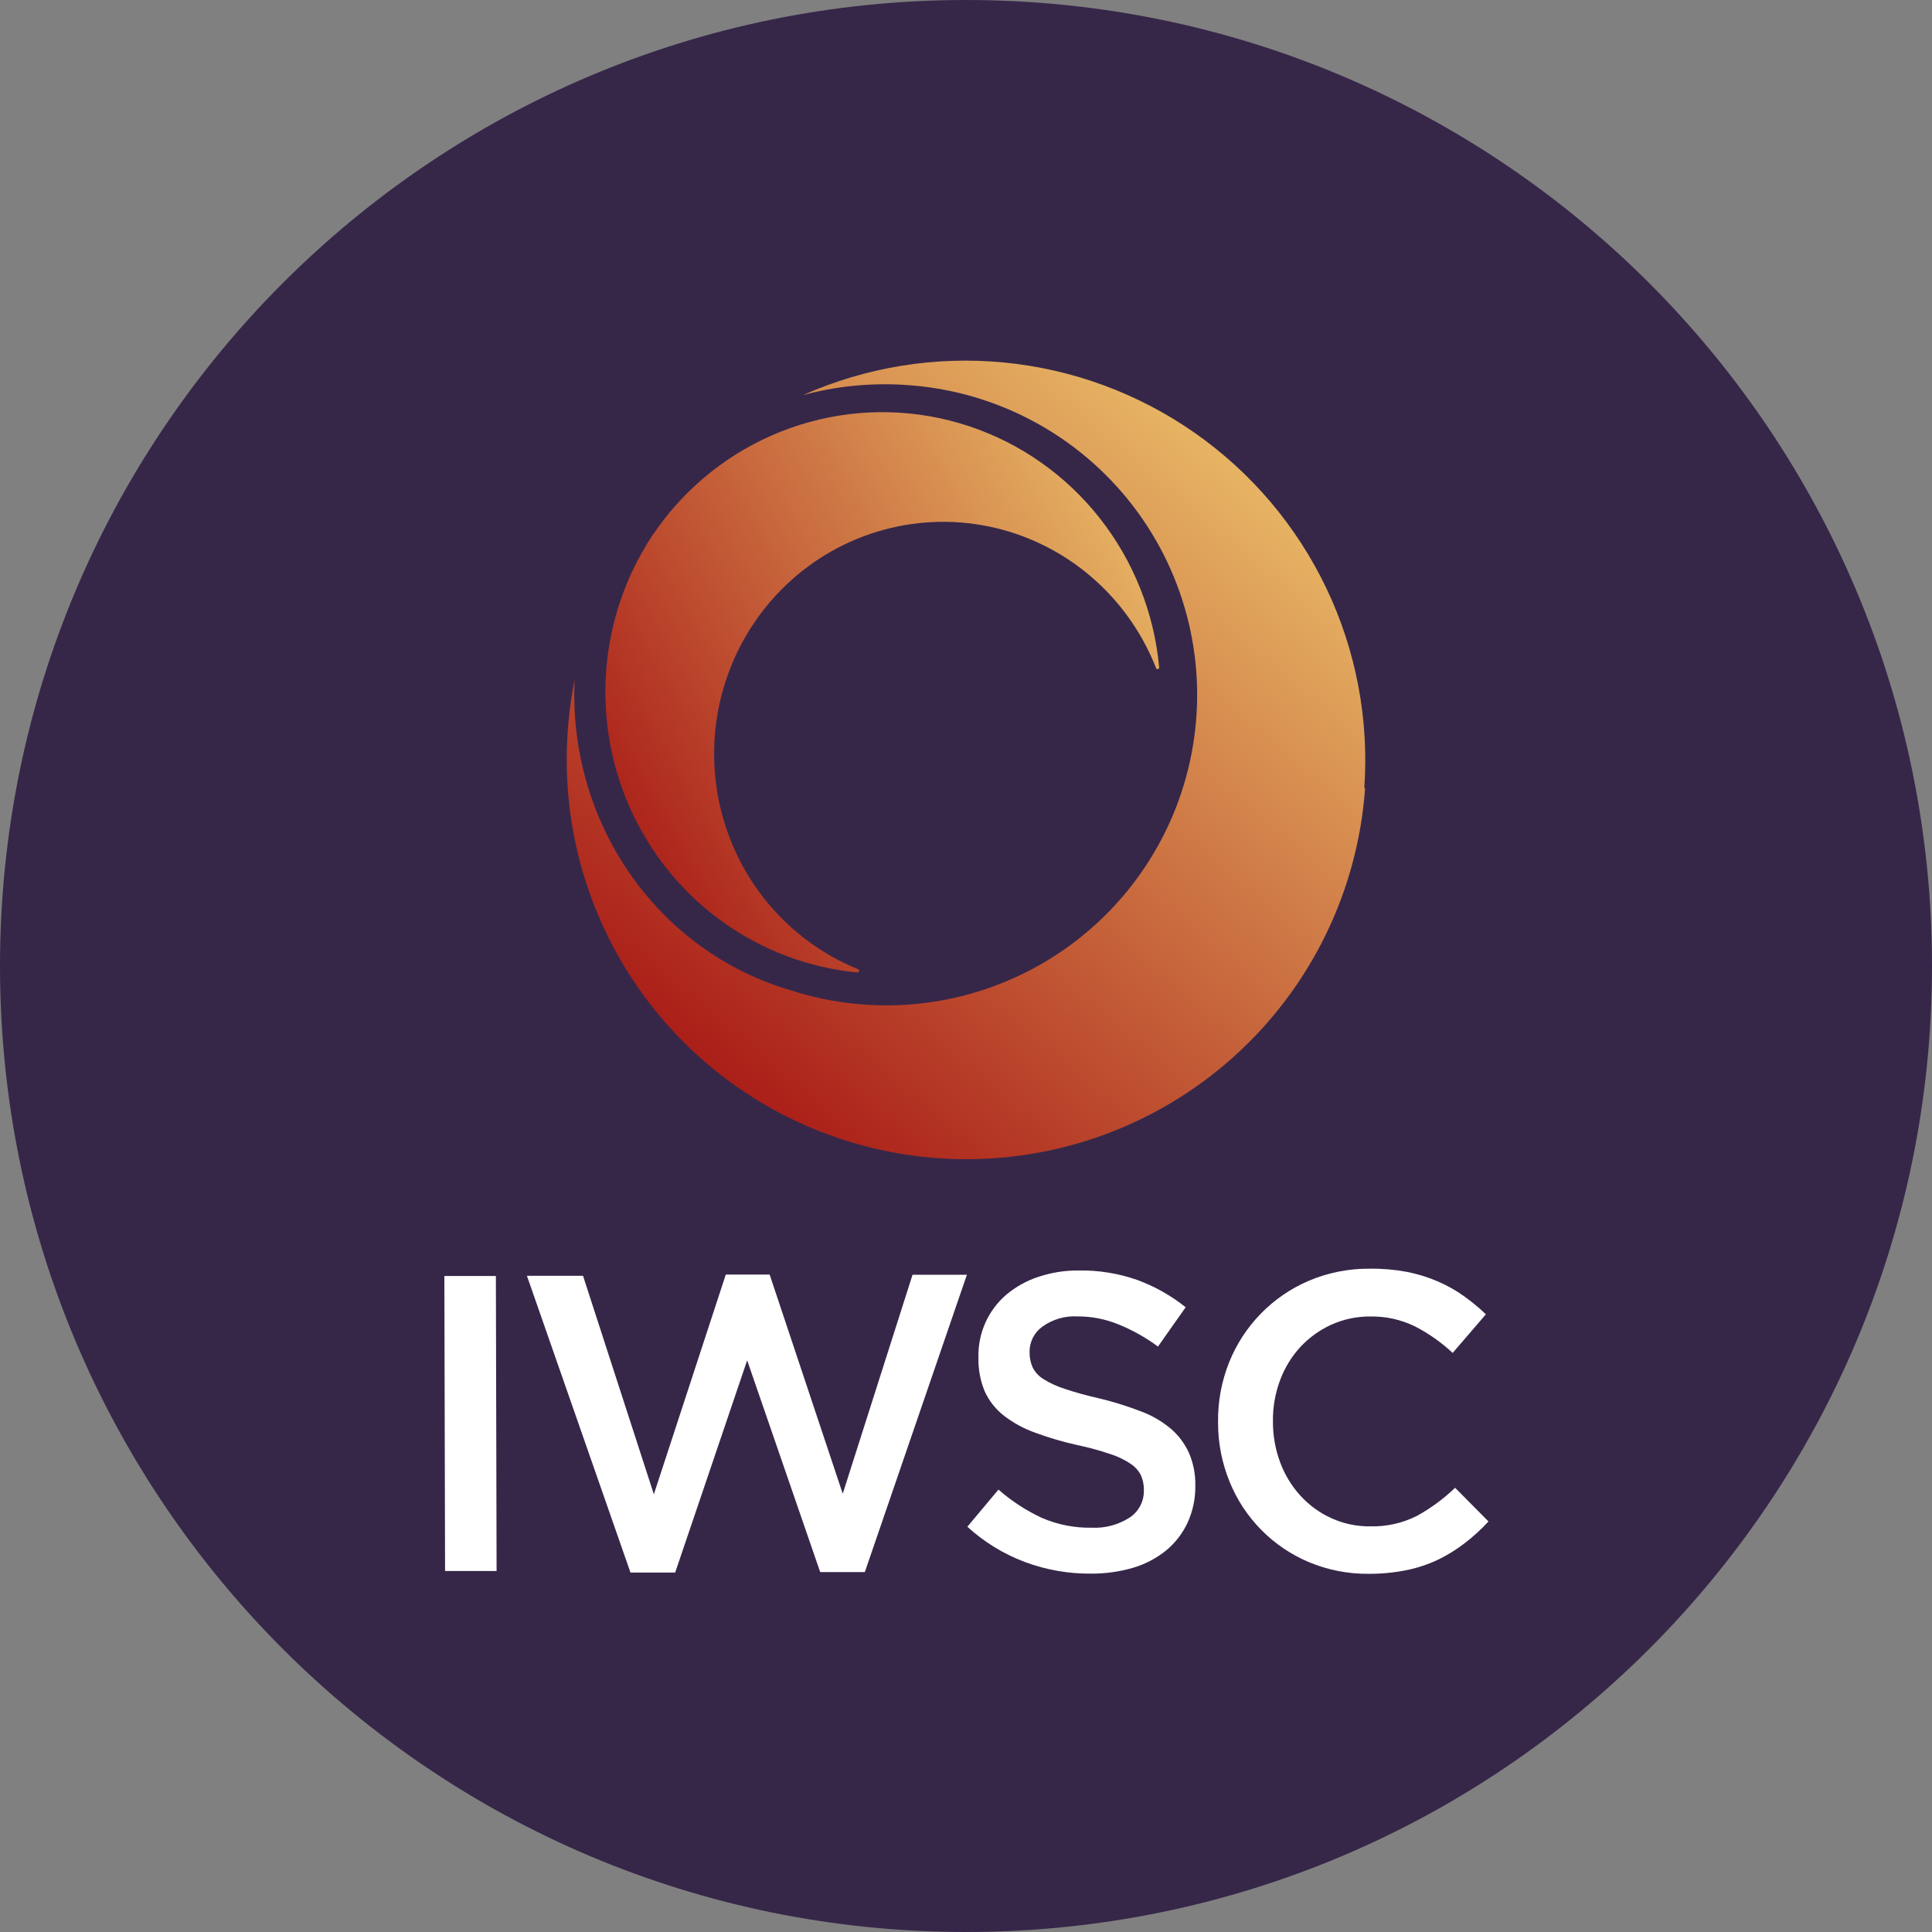 <svg width="300" height="300" viewBox="0 0 300 300" fill="none" xmlns="http://www.w3.org/2000/svg">
<rect x="0" y="0" width="300" height="300" fill="#808080" stroke="none"/>
<path d="M300 150C300 232.843 232.843 300 150 300C67.157 300 0 232.843 0 150C0 67.157 67.157 0 150 0C232.843 0 300 67.157 300 150Z" fill="#362749"/>
<path d="M69 198.132H77L77.11 243.942H69.11L69 198.132Z" fill="white"/>
<path d="M81.82 198.102H90.53L101.53 232.032L112.7 197.912H119.51L130.86 231.942L141.7 197.942H150.14L134.29 244.112H127.36L116.02 211.232L104.84 244.182H97.9L81.82 198.102Z" fill="white"/>
<path d="M169.36 244.352C165.897 244.377 162.458 243.774 159.21 242.572C155.884 241.334 152.829 239.467 150.21 237.072L155.04 231.302C157.069 233.083 159.342 234.565 161.79 235.702C164.229 236.753 166.865 237.271 169.52 237.222C171.608 237.323 173.675 236.767 175.43 235.632C176.118 235.174 176.679 234.55 177.061 233.817C177.444 233.085 177.636 232.268 177.62 231.442V231.312C177.629 230.559 177.479 229.813 177.18 229.122C176.822 228.393 176.277 227.772 175.6 227.322C174.638 226.672 173.587 226.163 172.48 225.812C170.771 225.23 169.027 224.753 167.26 224.382C165.042 223.891 162.861 223.25 160.73 222.462C159.005 221.849 157.386 220.972 155.93 219.862C154.643 218.868 153.614 217.578 152.93 216.102C152.22 214.407 151.879 212.58 151.93 210.742V210.612C151.906 208.79 152.284 206.985 153.038 205.325C153.791 203.666 154.902 202.193 156.29 201.012C157.741 199.802 159.407 198.876 161.2 198.282C163.22 197.602 165.339 197.264 167.47 197.282C170.555 197.225 173.626 197.716 176.54 198.732C179.279 199.73 181.836 201.169 184.11 202.992L179.81 209.092C177.889 207.673 175.796 206.503 173.58 205.612C171.603 204.816 169.491 204.408 167.36 204.412C165.403 204.294 163.465 204.852 161.87 205.992C161.254 206.433 160.751 207.013 160.404 207.686C160.056 208.359 159.873 209.105 159.87 209.862V209.992C159.861 210.79 160.021 211.581 160.34 212.312C160.718 213.067 161.3 213.701 162.02 214.142C163.066 214.794 164.192 215.308 165.37 215.672C166.79 216.152 168.59 216.672 170.78 217.162C172.954 217.69 175.092 218.358 177.18 219.162C178.87 219.789 180.44 220.702 181.82 221.862C183.009 222.885 183.961 224.154 184.61 225.582C185.287 227.14 185.627 228.824 185.61 230.522V230.652C185.646 232.637 185.239 234.604 184.42 236.412C183.647 238.086 182.509 239.565 181.09 240.742C179.57 241.971 177.824 242.888 175.95 243.442C173.809 244.065 171.589 244.372 169.36 244.352Z" fill="white"/>
<path d="M212.56 244.382C209.369 244.417 206.205 243.801 203.26 242.572C200.486 241.408 197.969 239.707 195.855 237.567C193.741 235.427 192.07 232.89 190.94 230.102C189.74 227.174 189.128 224.037 189.14 220.872V220.742C189.105 217.592 189.69 214.467 190.86 211.542C191.987 208.723 193.659 206.154 195.78 203.982C197.901 201.81 200.429 200.077 203.22 198.882C206.239 197.602 209.491 196.962 212.77 197.002C214.692 196.979 216.611 197.146 218.5 197.502C220.13 197.825 221.722 198.318 223.25 198.972C224.657 199.578 225.998 200.329 227.25 201.212C228.477 202.085 229.639 203.044 230.73 204.082L225.57 210.082C223.823 208.453 221.862 207.07 219.74 205.972C217.564 204.904 215.164 204.373 212.74 204.422C210.654 204.412 208.59 204.852 206.69 205.712C204.877 206.545 203.246 207.728 201.89 209.192C200.523 210.69 199.46 212.439 198.76 214.342C198.015 216.351 197.642 218.479 197.66 220.622V220.752C197.65 222.906 198.029 225.044 198.78 227.062C199.487 228.983 200.561 230.749 201.94 232.262C203.291 233.739 204.927 234.926 206.75 235.752C208.653 236.611 210.722 237.042 212.81 237.012C215.306 237.07 217.779 236.514 220.01 235.392C222.173 234.202 224.17 232.732 225.95 231.022L231.13 236.252C230.002 237.482 228.767 238.61 227.44 239.622C226.148 240.618 224.757 241.479 223.29 242.192C221.735 242.927 220.096 243.471 218.41 243.812C216.484 244.198 214.524 244.389 212.56 244.382Z" fill="white"/>
<path d="M179.476 103.641C177.285 98.112 173.775 93.218 169.258 89.4C164.742 85.581 159.36 82.957 153.596 81.761C147.832 80.566 141.865 80.838 136.23 82.551C130.595 84.264 125.467 87.367 121.307 91.58C117.146 95.793 114.083 100.985 112.391 106.691C110.699 112.398 110.431 118.44 111.611 124.277C112.791 130.114 115.383 135.564 119.154 140.137C122.925 144.711 127.757 148.266 133.218 150.484C133.278 150.505 133.329 150.548 133.36 150.604C133.392 150.66 133.402 150.726 133.388 150.79C133.375 150.853 133.34 150.909 133.288 150.948C133.237 150.986 133.174 151.004 133.11 150.999C125.669 150.287 118.538 147.63 112.414 143.289C106.291 138.949 101.386 133.073 98.178 126.236C94.97 119.4 93.57 111.837 94.115 104.288C94.659 96.739 97.13 89.463 101.285 83.171C101.358 83.05 101.441 82.936 101.531 82.828L102.272 81.782C103.027 80.735 103.813 79.736 104.677 78.752C110.256 72.366 117.558 67.771 125.683 65.533C133.808 63.295 142.402 63.512 150.407 66.157C158.412 68.802 165.479 73.76 170.737 80.42C175.995 87.08 179.215 95.152 180 103.641C180 103.712 179.972 103.779 179.923 103.829C179.874 103.879 179.807 103.907 179.738 103.907C179.668 103.907 179.602 103.879 179.553 103.829C179.503 103.779 179.476 103.712 179.476 103.641Z" fill="url(#paint0_linear)"/>
<path d="M211.971 122.381C210.833 138.408 203.512 153.369 191.551 164.109C179.59 174.85 163.924 180.533 147.852 179.961C131.78 179.388 116.558 172.605 105.393 161.04C94.228 149.475 87.993 134.032 88 117.964C88.001 113.786 88.413 109.619 89.23 105.522C88.156 127.498 101.885 147.716 122.916 153.813C129.418 155.894 136.289 156.573 143.074 155.804C149.859 155.036 156.404 152.837 162.275 149.354C168.146 145.871 173.211 141.182 177.134 135.598C181.058 130.014 183.75 123.662 185.034 116.961C186.317 110.261 186.163 103.364 184.581 96.727C182.999 90.091 180.025 83.865 175.856 78.462C171.687 73.059 166.417 68.601 160.396 65.384C154.375 62.166 147.738 60.262 140.926 59.797C135.46 59.4 129.966 59.926 124.675 61.352C134.466 57.002 145.218 55.257 155.885 56.288C166.551 57.319 176.769 61.091 185.545 67.236C194.32 73.381 201.355 81.691 205.964 91.357C210.573 101.023 212.599 111.716 211.847 122.396L211.971 122.381Z" fill="url(#paint1_linear)"/>
<defs>
<linearGradient id="paint0_linear" x1="94.67" y1="137.256" x2="179.999" y2="88.996" gradientUnits="userSpaceOnUse">
<stop stop-color="#A81815"/>
<stop offset="1" stop-color="#E6B363"/>
</linearGradient>
<linearGradient id="paint1_linear" x1="112.128" y1="174.2" x2="195.482" y2="76.281" gradientUnits="userSpaceOnUse">
<stop stop-color="#A81815"/>
<stop offset="1" stop-color="#E6B363"/>
</linearGradient>
</defs>
</svg>
